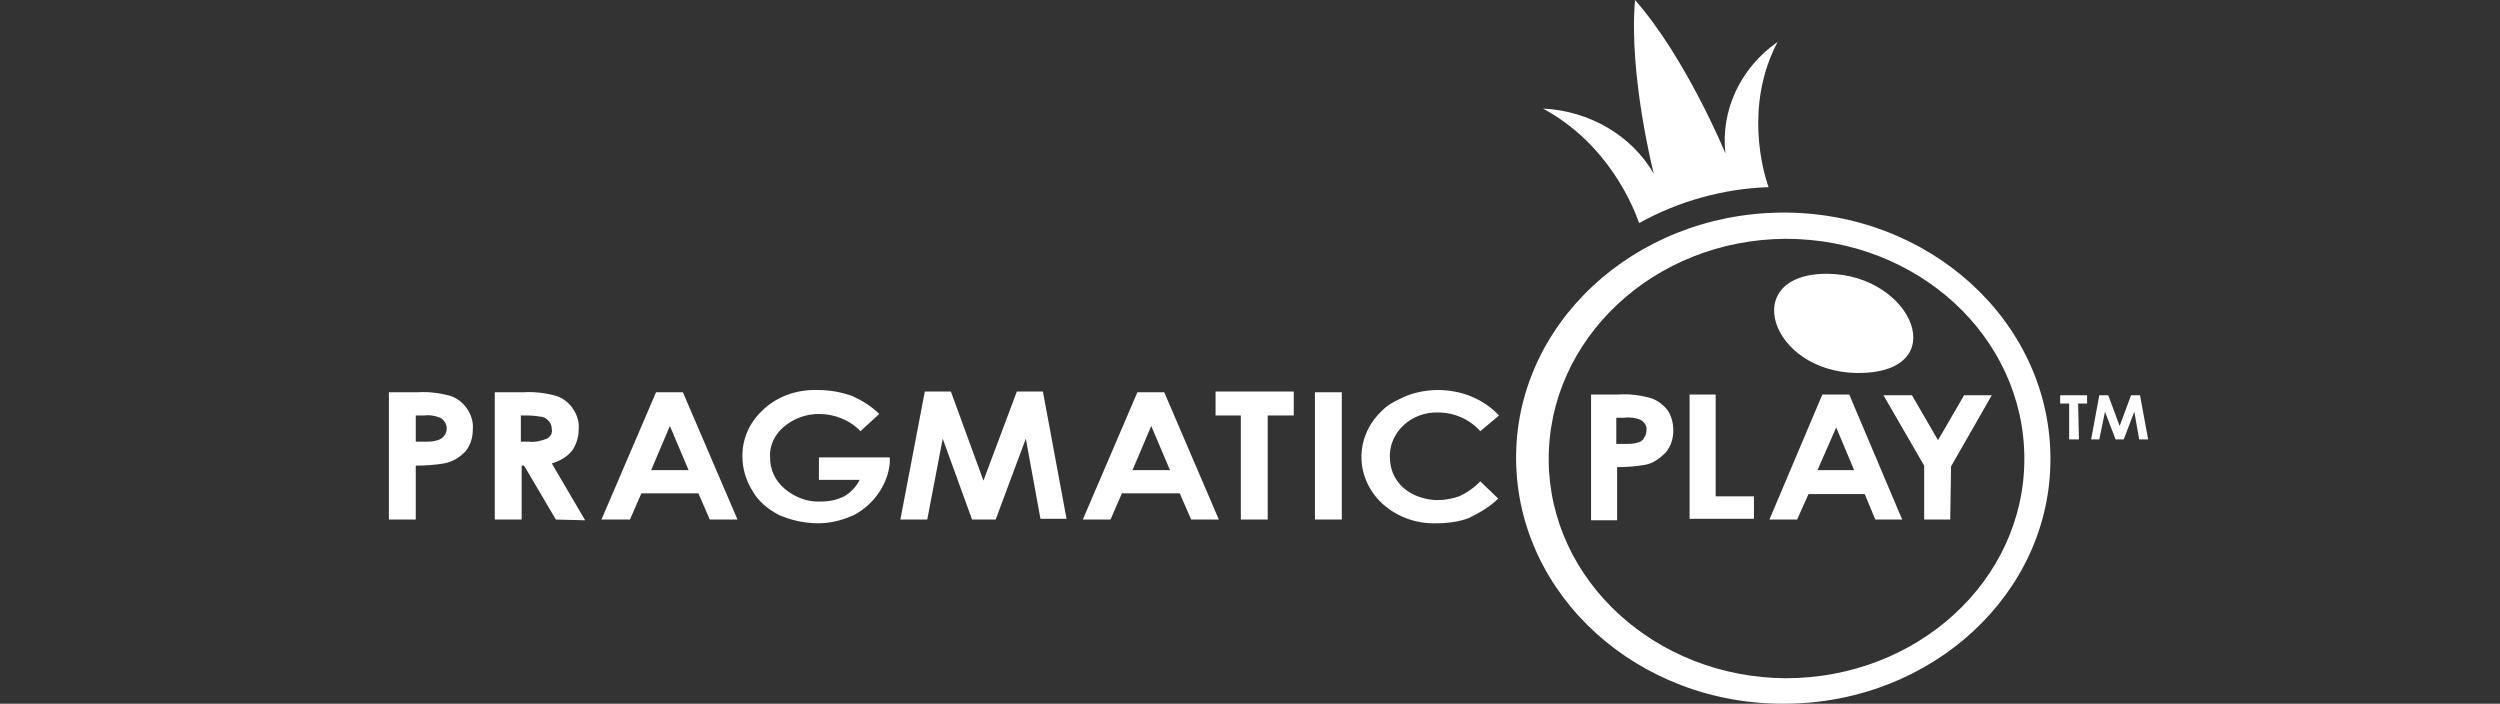 <svg width="135" height="38" viewBox="0 0 135 38" fill="none" xmlns="http://www.w3.org/2000/svg">
<rect x="0" y="0" width="135" height="38" fill="#333333" stroke="none"/>
<g clip-path="url(#clip0_30_2754)">
<path d="M115.516 23.729L115.253 22.234L114.681 23.729H114.241L113.669 22.234L113.361 23.729H112.922L113.361 21.344H113.845L114.461 23.002L115.077 21.344H115.56L116 23.729H115.516ZM112.262 23.729H111.734V21.789H111.25V21.344H112.702V21.789H112.218L112.262 23.729ZM105.313 28.055H103.905V25.144L101.706 21.344H103.246L104.653 23.77L106.06 21.344H107.556L105.357 25.185L105.313 28.055ZM101.266 28.055L100.694 26.68H97.66L97.044 28.055H95.549L98.407 21.304H99.859L102.718 28.055H101.266ZM99.155 23.082L98.144 25.387H100.123L99.155 23.082ZM91.238 21.304H92.646V26.802H94.713V28.014H91.238V21.304ZM88.819 25.104C88.336 25.185 87.808 25.225 87.324 25.225V28.095H85.917V21.304H87.412C88.028 21.263 88.6 21.344 89.171 21.506C89.523 21.627 89.831 21.87 90.051 22.153C90.271 22.476 90.359 22.88 90.359 23.244C90.359 23.689 90.227 24.093 89.963 24.416C89.611 24.78 89.259 25.023 88.819 25.104ZM88.6 22.678C88.336 22.557 87.984 22.517 87.676 22.557H87.28V23.972H87.72C87.984 23.972 88.204 23.972 88.468 23.891C88.6 23.851 88.731 23.77 88.775 23.648C88.863 23.527 88.907 23.406 88.907 23.244C88.951 23.042 88.819 22.799 88.6 22.678ZM77.648 22.274C76.241 22.234 75.097 23.285 75.053 24.538C75.053 24.578 75.053 24.578 75.053 24.619C75.053 25.063 75.141 25.468 75.361 25.831C75.581 26.195 75.889 26.478 76.285 26.68C76.681 26.882 77.165 27.004 77.648 27.004C78.044 27.004 78.44 26.923 78.792 26.802C79.231 26.599 79.627 26.317 79.935 25.993L80.903 26.923C80.463 27.367 79.891 27.691 79.319 27.974C78.792 28.176 78.176 28.257 77.604 28.257C76.505 28.297 75.493 27.933 74.701 27.246C73.162 25.872 73.118 23.608 74.614 22.193C74.877 21.91 75.23 21.708 75.581 21.546C76.197 21.223 76.945 21.061 77.648 21.061C78.924 21.061 80.111 21.546 80.947 22.436L79.935 23.285C79.363 22.638 78.528 22.274 77.648 22.274ZM71.007 21.183H72.458V28.055H71.007V21.183ZM68.456 28.055H67.005V22.436H65.641V21.142H69.863V22.436H68.456V28.055ZM64.322 28.055L63.706 26.64H60.583L59.968 28.055H58.472L61.419 21.183H62.87L65.817 28.055H64.322ZM62.167 23.002L61.155 25.387H63.178L62.167 23.002ZM55.394 23.689L53.766 28.055H52.491L50.907 23.689L50.072 28.055H48.62L49.94 21.142H51.347L53.106 25.953L54.91 21.142H56.317L57.593 28.014H56.185L55.394 23.689ZM46.113 27.812C45.498 28.095 44.838 28.257 44.178 28.257C43.431 28.257 42.727 28.095 42.067 27.812C41.451 27.489 40.924 27.044 40.616 26.478C40.264 25.912 40.088 25.265 40.088 24.619C40.088 23.729 40.44 22.88 41.1 22.234C41.891 21.425 42.991 21.021 44.178 21.061C44.838 21.061 45.454 21.183 46.026 21.385C46.553 21.627 47.081 21.951 47.477 22.355L46.465 23.285C45.894 22.678 45.058 22.355 44.222 22.355C43.519 22.355 42.859 22.597 42.331 23.042C41.847 23.446 41.539 24.053 41.583 24.7C41.583 25.346 41.847 25.953 42.375 26.397C42.903 26.842 43.606 27.125 44.31 27.084C44.75 27.084 45.19 27.004 45.586 26.802C45.938 26.599 46.245 26.276 46.421 25.912H44.222V24.7H48.049V24.982C47.961 26.074 47.257 27.206 46.113 27.812ZM37.713 26.64H34.634L34.019 28.055H32.479L35.426 21.183H36.877L39.824 28.055H38.329L37.713 26.64ZM36.174 23.002L35.162 25.387H37.185L36.174 23.002ZM30.016 28.055L28.301 25.144H28.169V28.055H26.718V21.183H28.257C28.873 21.142 29.488 21.223 30.06 21.385C30.412 21.506 30.72 21.748 30.94 22.072C31.16 22.395 31.292 22.799 31.248 23.204C31.248 23.608 31.116 24.012 30.896 24.336C30.632 24.659 30.236 24.902 29.796 25.023L31.599 28.095L30.016 28.055ZM29.796 23.163C29.796 22.88 29.62 22.638 29.312 22.517C29.049 22.476 28.785 22.436 28.521 22.436H28.125V23.851H28.565C28.873 23.891 29.225 23.81 29.532 23.689C29.752 23.568 29.84 23.366 29.796 23.163ZM23.991 25.023C23.507 25.104 22.979 25.144 22.451 25.144V28.055H21V21.183H22.539C23.155 21.142 23.771 21.223 24.343 21.385C24.695 21.506 25.002 21.748 25.222 22.072C25.442 22.395 25.574 22.799 25.53 23.204C25.53 23.648 25.398 24.053 25.134 24.376C24.826 24.7 24.431 24.942 23.991 25.023ZM23.771 22.557C23.463 22.436 23.155 22.395 22.891 22.436H22.451V23.851H22.891C23.155 23.851 23.419 23.851 23.639 23.77C23.771 23.729 23.903 23.648 23.991 23.527C24.079 23.406 24.123 23.285 24.123 23.123C24.123 22.921 23.991 22.678 23.771 22.557ZM96.428 37.999C88.468 38.08 81.958 32.178 81.87 24.861C81.782 17.544 88.204 11.562 96.165 11.481C104.125 11.4 110.634 17.302 110.722 24.619C110.722 24.659 110.722 24.7 110.722 24.74C110.766 32.016 104.345 37.959 96.428 37.999ZM96.428 12.895C89.303 12.936 83.586 18.312 83.63 24.861C83.674 31.329 89.391 36.584 96.428 36.625C103.553 36.625 109.315 31.329 109.315 24.78C109.315 18.191 103.553 12.895 96.428 12.895ZM100.738 20.131C95.813 20.414 93.834 15.078 98.275 14.796C103.026 14.512 105.533 19.849 100.738 20.131ZM95.505 10.106C93.042 10.187 90.623 10.874 88.512 12.046C88.204 11.157 86.84 7.762 83.322 5.862C85.829 5.983 88.116 7.317 89.303 9.379C89.303 9.379 87.94 4.042 88.292 0C91.062 3.153 93.174 8.287 93.174 8.287C92.91 5.983 93.966 3.679 95.989 2.264C94.186 5.7 95.197 9.257 95.505 10.106Z" fill="white"/>
</g>
<defs>
<clipPath id="clip0_30_2754">
<rect width="135" height="38" fill="white"/>
</clipPath>
</defs>
</svg>
